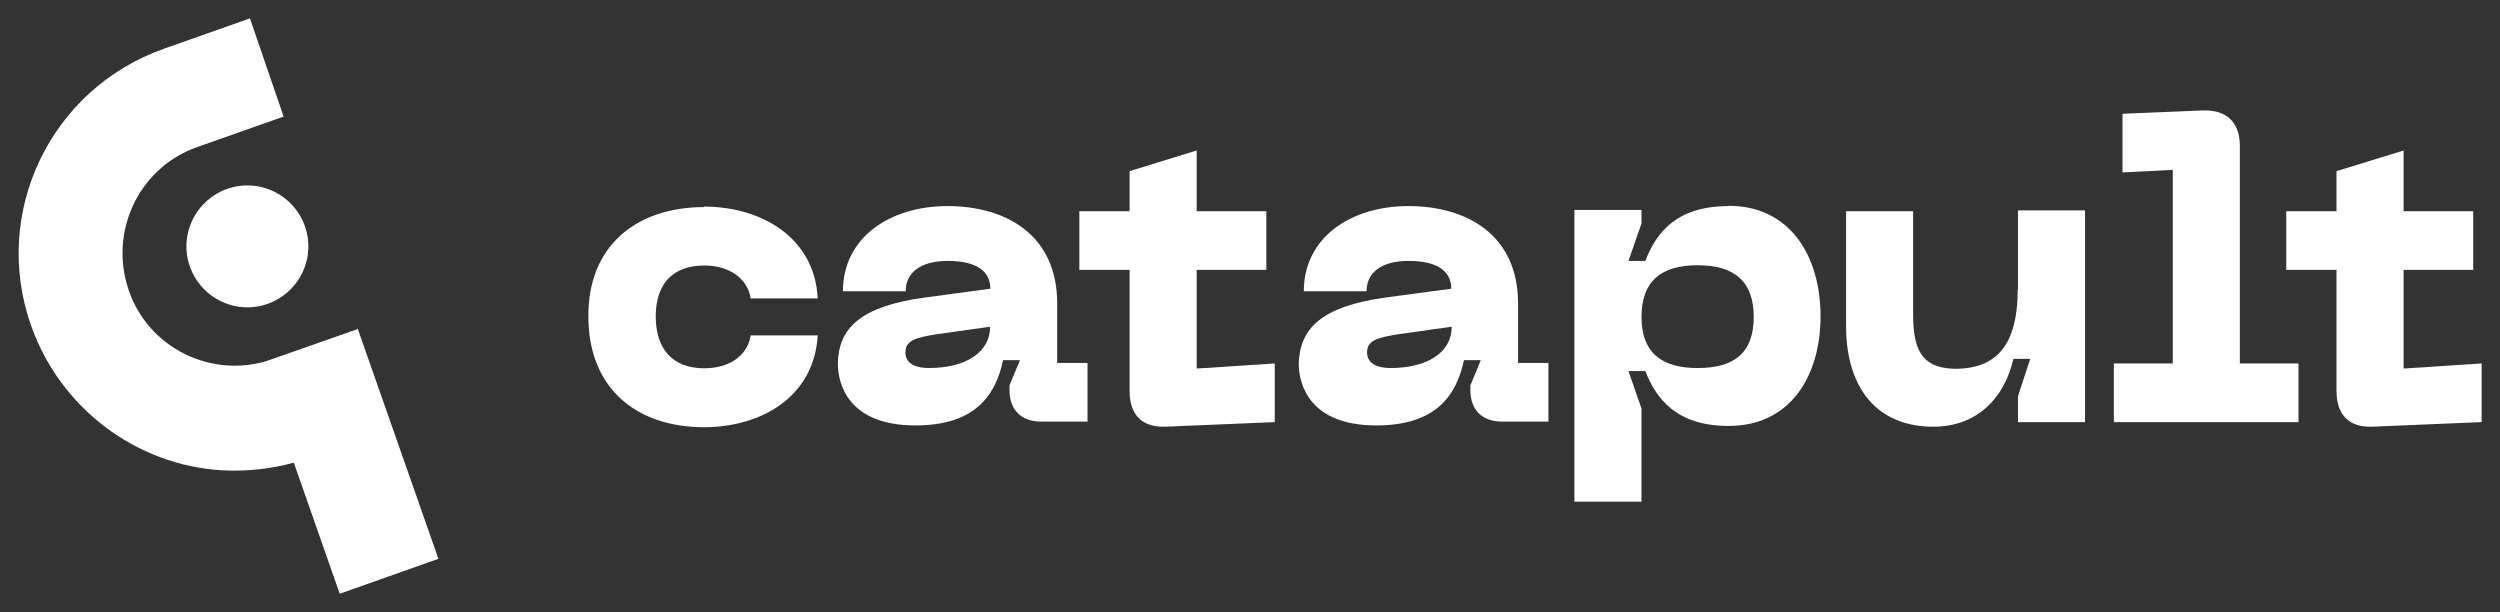 <svg xmlns="http://www.w3.org/2000/svg" id="Layer_1" viewBox="0 0 98.02 24"><rect x="0" y="0" width="98.02" height="24" fill="#333333" stroke="none"/><defs><style>.cls-1{fill:#fff;}</style></defs><g id="Group_4016"><g><path id="Path_2518" class="cls-1" d="M27.6,8.1c2.28,0,4.35,1.24,4.46,3.6h-2.63c-.1-.73-.78-1.29-1.82-1.29-1.24,0-1.9,.73-1.9,2s.66,2.03,1.9,2.03c1.06,0,1.72-.56,1.82-1.29h2.63c-.13,2.38-2.18,3.6-4.46,3.6-2.66,0-4.53-1.54-4.53-4.33-.03-2.76,1.87-4.3,4.53-4.3"/><path class="cls-1" d="M41.45,14.23v-2.33c0-2.71-2.03-3.82-4.3-3.82s-4.1,1.24-4.1,3.34h2.46c0-.73,.58-1.19,1.65-1.19,1.14,0,1.67,.41,1.67,1.09l-2.61,.35c-2.48,.35-3.34,1.19-3.37,2.58,0,.86,.46,2.43,3.04,2.43,2.33,0,3.14-1.16,3.44-2.56h.66l-.41,.99v.18c0,.78,.46,1.24,1.24,1.24h1.82v-2.3h-1.19Zm-5.04,.2c-.43,0-.91-.13-.91-.61s.41-.58,1.19-.71l2.13-.3c0,1.01-.96,1.62-2.41,1.62Z"/><path id="Path_2520" class="cls-1" d="M49.98,14.25v2.3l-4.3,.18c-.91,.03-1.39-.48-1.39-1.39v-4.76h-1.97v-2.3h1.97v-1.57l2.63-.81v2.38h2.73v2.3h-2.73v3.87l3.06-.2Z"/><path class="cls-1" d="M59.52,14.23v-2.33c0-2.71-2.03-3.82-4.3-3.82s-4.1,1.24-4.1,3.34h2.46c0-.73,.58-1.19,1.65-1.19,1.14,0,1.67,.41,1.67,1.09l-2.61,.35c-2.46,.35-3.32,1.19-3.37,2.58,0,.86,.46,2.43,3.04,2.43,2.33,0,3.14-1.16,3.44-2.56h.66l-.41,.99v.18c0,.78,.46,1.24,1.24,1.24h1.82v-2.3h-1.19Zm-5.01,.2c-.46,0-.91-.15-.91-.61,0-.48,.41-.58,1.19-.71l2.13-.3c0,1.01-.96,1.62-2.41,1.62Z"/><path class="cls-1" d="M67.78,8.08c-2.05,0-2.84,1.04-3.27,2.15h-.66l.51-1.47v-.53h-2.63v11.44h2.63v-3.65l-.51-1.47h.66c.43,1.09,1.22,2.15,3.27,2.15,2.41,0,3.6-1.95,3.6-4.3s-1.19-4.33-3.6-4.33Zm-1.22,6.35c-1.42,0-2.2-.61-2.2-2,0-1.42,.78-2.03,2.2-2.03s2.2,.61,2.2,2.03-.78,2-2.2,2Z"/><path id="Path_2523" class="cls-1" d="M79.12,11.34v-3.09h2.63v8.3h-2.63v-1.01l.48-1.47h-.66c-.33,1.47-1.37,2.66-3.14,2.66-2.13,0-3.42-1.42-3.42-3.97v-4.48h2.63v4.08c0,1.52,.46,2.1,1.72,2.1,1.42-.03,2.38-.78,2.38-3.11"/><path id="Path_2524" class="cls-1" d="M82.89,14.25h2.3V6.66l-1.97,.1v-2.3l3.16-.13c.91-.03,1.44,.46,1.44,1.39V14.25h2.3v2.3h-7.24v-2.3Z"/><path id="Path_2525" class="cls-1" d="M97.3,14.25v2.3l-4.3,.18c-.91,.03-1.39-.48-1.39-1.39v-4.76h-1.97v-2.3h1.97v-1.57l2.63-.81v2.38h2.73v2.3h-2.73v3.87l3.06-.2Z"/></g><g><path id="Path_2526" class="cls-1" d="M7.55,8.62c-.58,1.19-.08,2.61,1.11,3.19,1.19,.58,2.61,.08,3.19-1.11,.58-1.19,.08-2.61-1.11-3.19h0c-1.19-.58-2.61-.08-3.19,1.11"/><path id="Path_2527" class="cls-1" d="M9.8,.72l-3.37,1.19C1.98,3.48-.35,8.34,1.22,12.77c1.14,3.22,4.1,5.47,7.49,5.67,.96,.05,1.9-.05,2.81-.3l1.8,5.14,3.87-1.37-3.16-9.01-3.62,1.27c-2.33,.66-4.79-.68-5.44-3.04-.63-2.25,.58-4.61,2.78-5.37h0l3.37-1.19-1.32-3.85Z"/></g></g></svg>